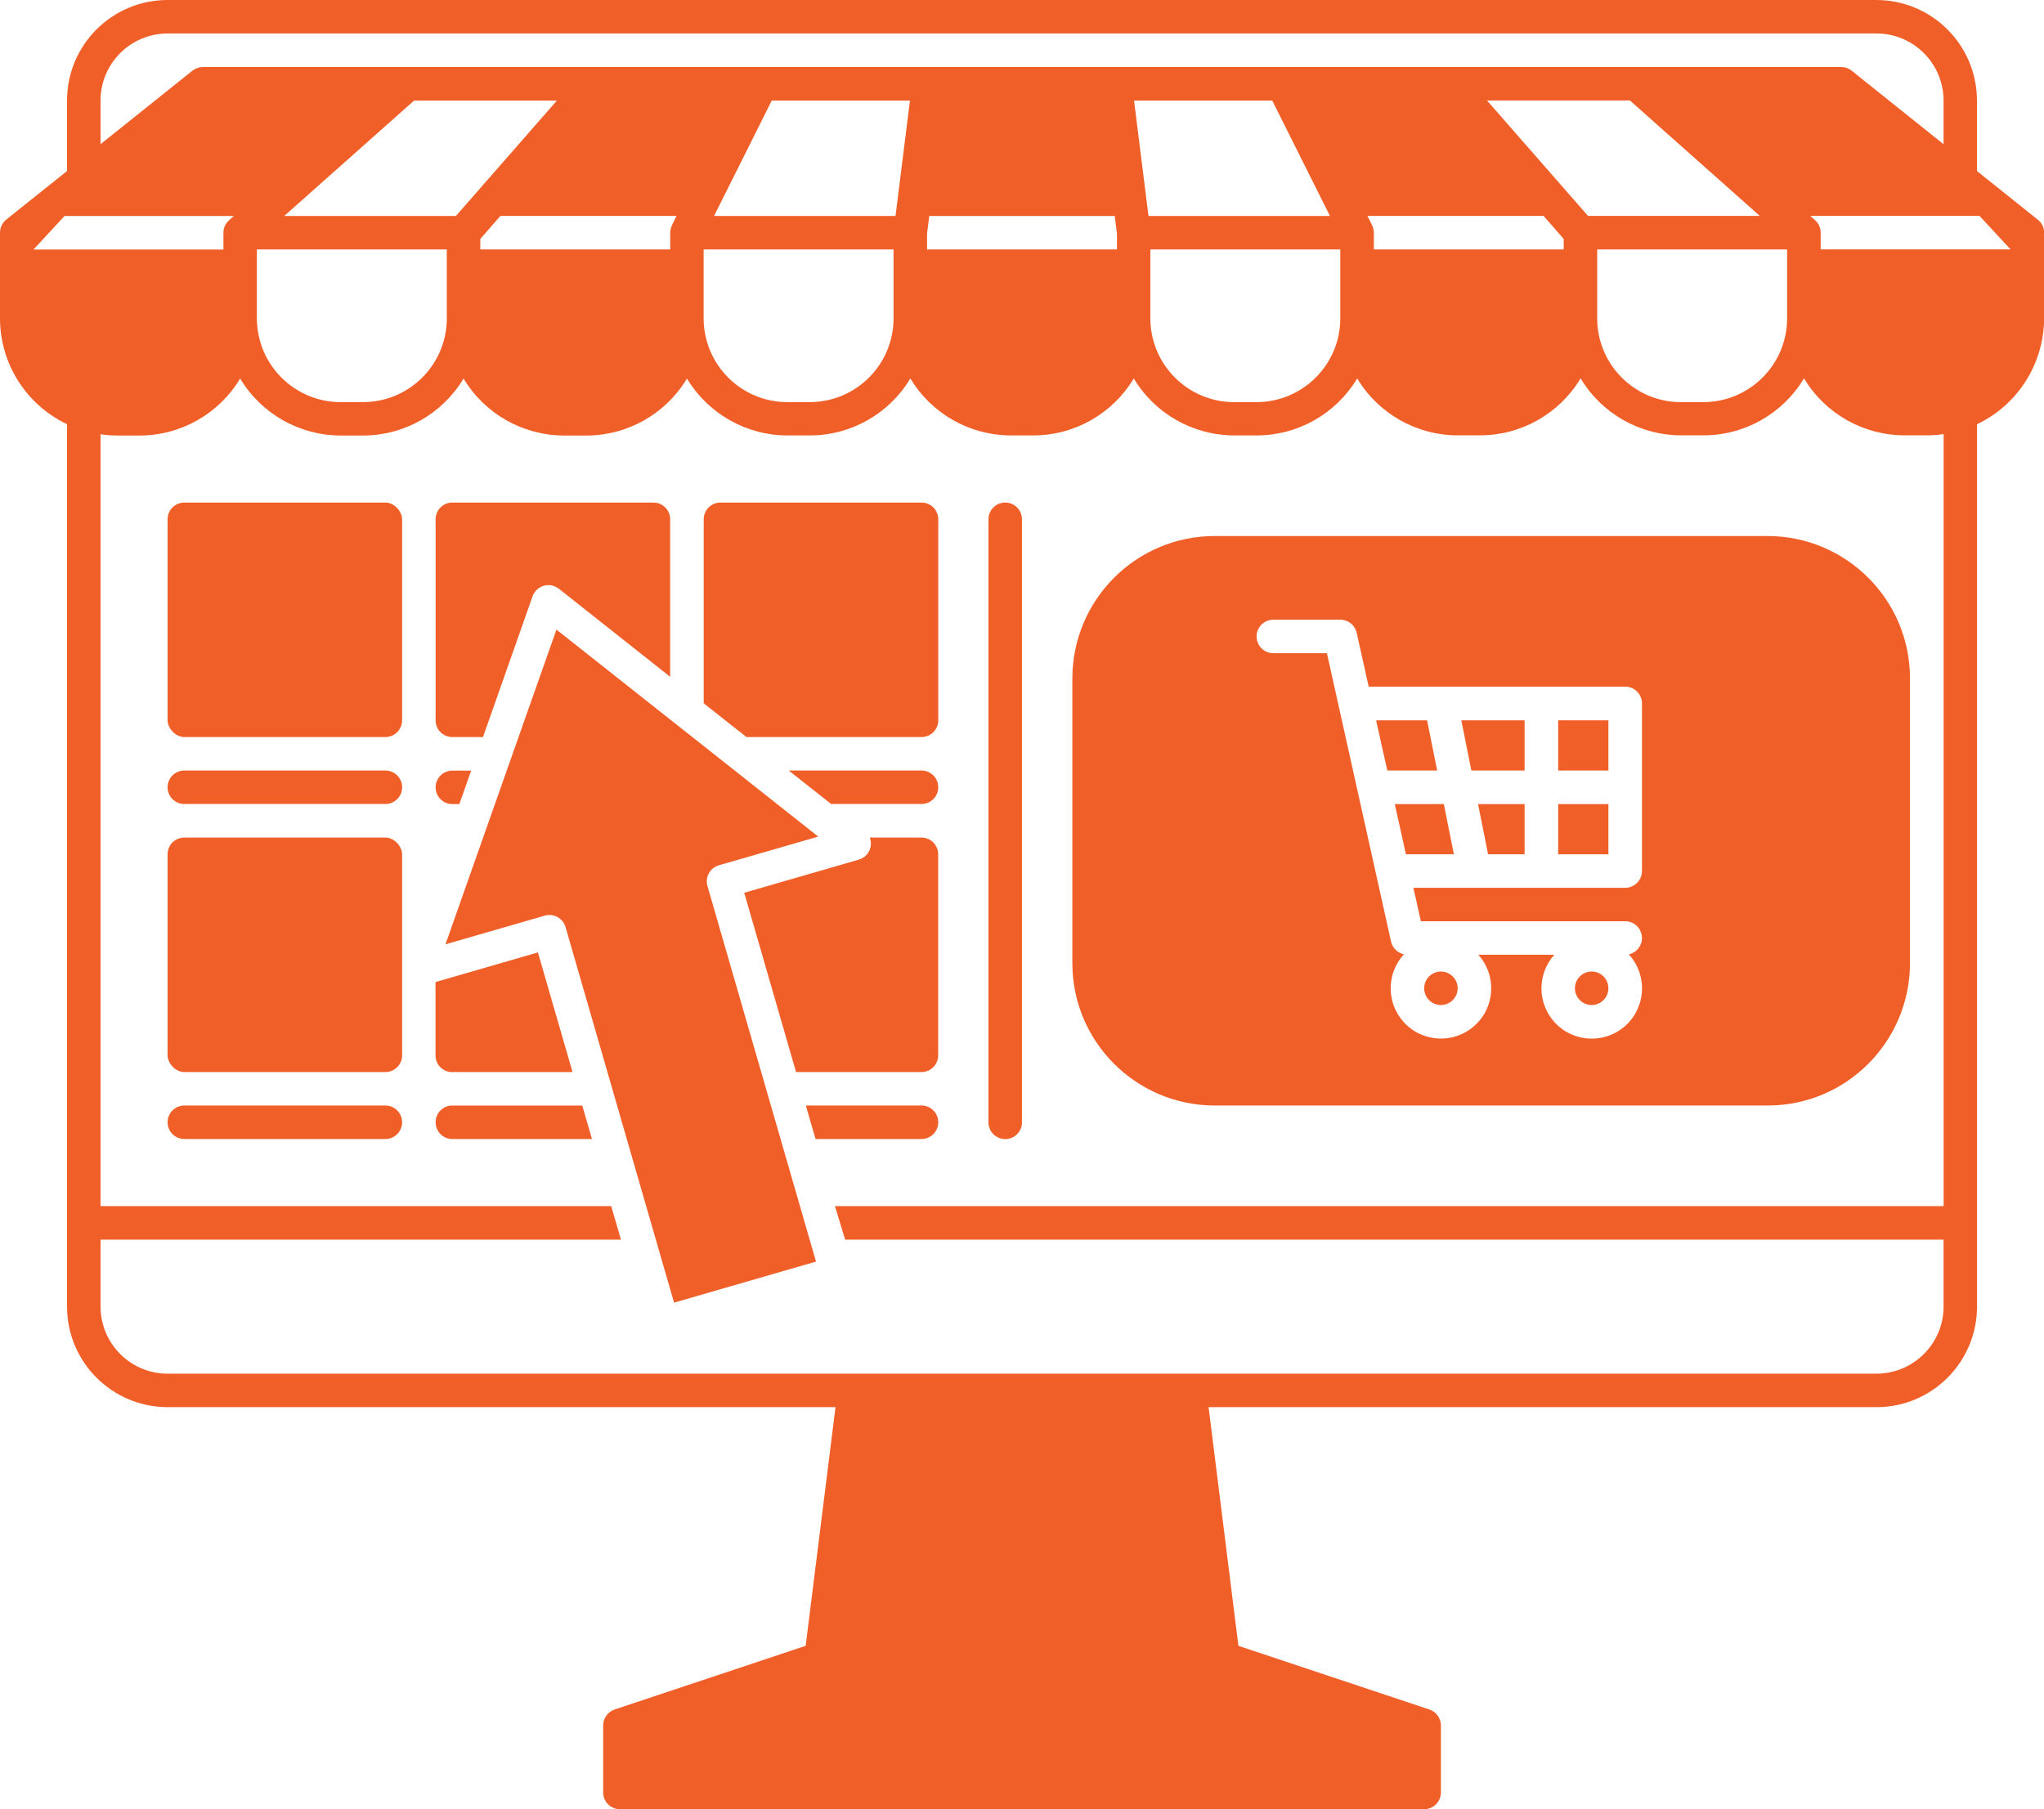 <?xml version="1.0" encoding="UTF-8"?>
<svg id="Layer_1" data-name="Layer 1" xmlns="http://www.w3.org/2000/svg" viewBox="0 0 229.55 203.21">
  <defs>
    <style>
      .cls-1 {
        fill: #f15f29;
      }
    </style>
  </defs>
  <path class="cls-1" d="M228.84,24.67h0s-6.82-5.46-6.82-5.46v-7.92c0-6.23-5.06-11.28-11.29-11.29H18.82C12.58,0,7.53,5.06,7.53,11.29v7.92L.71,24.66h0c-.45,.36-.71,.9-.71,1.47v9.62c0,5.09,2.93,9.71,7.53,11.9v99.12c0,6.23,5.06,11.28,11.29,11.29H93.83l-3.35,26.81-21.45,7.15c-.77,.26-1.29,.98-1.29,1.79v7.53c0,1.04,.84,1.88,1.88,1.88h90.32c1.04,0,1.88-.84,1.88-1.88v-7.53c0-.81-.52-1.53-1.29-1.79l-21.45-7.15-3.35-26.81h75.01c6.23,0,11.28-5.06,11.29-11.29V47.65c4.59-2.18,7.52-6.81,7.53-11.9v-9.62c0-.57-.26-1.11-.71-1.46ZM11.29,11.29c0-4.15,3.37-7.52,7.53-7.53H210.74c4.15,0,7.52,3.37,7.53,7.53v4.91l-10.32-8.26c-.33-.27-.75-.41-1.18-.41H22.79c-.43,0-.84,.15-1.18,.41l-10.32,8.26v-4.91Zm142.8,14h0l-.03-.05-.49-.99h19.78l2.26,2.59v1.18h-21.32v-1.88c0-.29-.07-.58-.2-.84Zm12.92-14h16.04l14.58,12.96h-19.29l-11.34-12.96Zm12.37,16.73h21.32v7.74c0,5.19-4.21,9.4-9.41,9.41h-2.51c-5.19,0-9.4-4.21-9.41-9.41v-7.74Zm-50.18,0h21.32v7.74c0,5.19-4.21,9.4-9.41,9.41h-2.51c-5.19,0-9.4-4.21-9.41-9.41v-7.74Zm-.22-3.76l-1.62-12.96h15.52l6.48,12.96h-20.38Zm-3.54,2v1.76h-21.33v-1.76l.25-2h20.83l.25,2Zm-45.25-2l6.48-12.96h15.52l-1.62,12.96h-20.38Zm20.16,3.76v7.74c0,5.19-4.21,9.4-9.41,9.41h-2.51c-5.19,0-9.4-4.21-9.41-9.41v-7.74h21.33Zm-24.88-2.72c-.13,.26-.2,.55-.2,.84v1.88h-21.33v-1.18l2.26-2.59h19.78l-.49,.99-.03,.05h0Zm-43.55-1.04l14.58-12.96h16.04l-11.34,12.96H31.92Zm18.26,3.76v7.74c0,5.19-4.21,9.4-9.41,9.41h-2.51c-5.19,0-9.4-4.21-9.41-9.41v-7.74h21.33Zm-46.41,0l3.48-3.76H26.26l-.45,.4-.08,.08c-.41,.35-.64,.87-.64,1.41v1.88H3.76Zm214.5,107.46H93.77l1.14,3.76h123.36v7.53c0,4.15-3.37,7.52-7.53,7.53H18.82c-4.15,0-7.52-3.37-7.53-7.53v-7.53h58.45l-1.1-3.76H11.29V48.78c.62,.09,1.25,.14,1.88,.14h2.51c4.62,0,8.91-2.43,11.29-6.4,2.38,3.97,6.66,6.39,11.29,6.4h2.51c4.62,0,8.91-2.43,11.29-6.4,2.38,3.97,6.66,6.39,11.29,6.4h2.51c4.62,0,8.91-2.43,11.29-6.4,2.38,3.96,6.67,6.39,11.29,6.39h2.51c4.62,0,8.91-2.43,11.29-6.4,2.38,3.97,6.66,6.39,11.29,6.4h2.51c4.62,0,8.91-2.43,11.29-6.4,2.38,3.97,6.66,6.39,11.29,6.4h2.51c4.62,0,8.91-2.43,11.29-6.4,2.38,3.96,6.67,6.39,11.29,6.39h2.51c4.62,0,8.91-2.43,11.29-6.4,2.38,3.97,6.66,6.39,11.29,6.4h2.51c4.62,0,8.91-2.43,11.29-6.4,2.38,3.97,6.66,6.39,11.29,6.4h2.51c.63,0,1.26-.05,1.88-.14v86.68Zm-13.8-107.46v-1.88c0-.54-.23-1.05-.64-1.41l-.08-.08-.45-.4h19.01l3.48,3.76h-21.32Z"/>
  <polygon class="cls-1" points="156.64 90.32 157.89 95.96 163.28 95.96 162.15 90.32 156.64 90.32"/>
  <polygon class="cls-1" points="160.27 80.91 154.54 80.91 155.8 86.55 161.4 86.55 160.27 80.91"/>
  <polygon class="cls-1" points="167.12 95.96 171.22 95.96 171.22 90.32 165.99 90.32 167.12 95.96"/>
  <circle class="cls-1" cx="161.82" cy="111.01" r="1.88"/>
  <circle class="cls-1" cx="178.75" cy="111.01" r="1.88"/>
  <path class="cls-1" d="M198.51,60.21h-62.09c-8.83,0-15.98,7.16-15.99,15.99v31.99c0,8.83,7.16,15.98,15.99,15.99h62.09c8.83,0,15.98-7.16,15.99-15.99v-31.99c0-8.83-7.16-15.98-15.99-15.99Zm-14.11,37.63c0,1.04-.84,1.88-1.88,1.88h-23.79l.84,3.76h22.95c1.04,0,1.88,.85,1.88,1.89,0,.88-.62,1.65-1.48,1.83,2.11,2.3,1.96,5.87-.34,7.98s-5.87,1.96-7.98-.34c-1.97-2.14-1.99-5.43-.04-7.6h-8.54c2.09,2.32,1.9,5.89-.42,7.97-2.32,2.09-5.89,1.9-7.97-.42-1.95-2.16-1.93-5.46,.04-7.6-.72-.15-1.29-.71-1.45-1.43l-7.2-32.39h-6.02c-1.04,0-1.88-.84-1.88-1.88s.84-1.88,1.88-1.88h7.53c.88,0,1.64,.61,1.83,1.47l1.35,6.05h28.81c1.04,0,1.88,.84,1.88,1.88v18.82Z"/>
  <polygon class="cls-1" points="165.24 86.55 171.22 86.55 171.22 80.91 164.11 80.91 165.24 86.55"/>
  <rect class="cls-1" x="174.99" y="80.91" width="5.64" height="5.64"/>
  <rect class="cls-1" x="174.99" y="90.32" width="5.64" height="5.64"/>
  <path class="cls-1" d="M112.89,56.45c-1.04,0-1.88,.84-1.88,1.88V126.07c0,1.04,.84,1.88,1.88,1.88s1.88-.84,1.88-1.88V58.33c0-1.04-.84-1.88-1.88-1.88Z"/>
  <rect class="cls-1" x="18.82" y="56.45" width="26.34" height="26.34" rx="1.88" ry="1.88"/>
  <path class="cls-1" d="M50.8,120.42h13.5l-3.89-13.44-11.5,3.33v8.24c0,1.04,.84,1.88,1.88,1.88Z"/>
  <path class="cls-1" d="M50.8,82.79h3.44l5.57-15.81c.35-.98,1.43-1.5,2.41-1.15,.19,.07,.37,.17,.54,.3l12.5,9.89v-17.69c0-1.04-.84-1.88-1.88-1.88h-22.58c-1.04,0-1.88,.84-1.88,1.88v22.58c0,1.04,.84,1.88,1.88,1.88Z"/>
  <path class="cls-1" d="M50.8,90.32h.79l1.32-3.76h-2.11c-1.04,0-1.88,.84-1.88,1.88s.84,1.88,1.88,1.88Z"/>
  <path class="cls-1" d="M103.49,56.45h-22.58c-1.04,0-1.88,.84-1.88,1.88v20.67l4.8,3.79h19.66c1.04,0,1.88-.84,1.88-1.88v-22.58c0-1.04-.84-1.88-1.88-1.88Z"/>
  <path class="cls-1" d="M50.8,124.18c-1.04,0-1.88,.84-1.88,1.88s.84,1.88,1.88,1.88h15.68l-1.09-3.76h-14.59Z"/>
  <path class="cls-1" d="M103.49,86.55h-14.91l4.76,3.76h10.15c1.04,0,1.88-.84,1.88-1.88s-.84-1.88-1.88-1.88Z"/>
  <path class="cls-1" d="M103.49,94.08h-5.81c.13,.33,.16,.69,.09,1.04-.14,.69-.65,1.25-1.33,1.44l-12.86,3.72,5.82,20.14h14.08c1.04,0,1.88-.84,1.88-1.88v-22.58c0-1.04-.84-1.88-1.88-1.88Z"/>
  <path class="cls-1" d="M103.49,124.18h-12.99l1.09,3.76h11.9c1.04,0,1.88-.84,1.88-1.88s-.84-1.88-1.88-1.88Z"/>
  <rect class="cls-1" x="18.82" y="94.08" width="26.34" height="26.34" rx="1.88" ry="1.88"/>
  <path class="cls-1" d="M43.28,86.55H20.7c-1.04,0-1.88,.84-1.88,1.88s.84,1.88,1.88,1.88h22.58c1.04,0,1.88-.84,1.88-1.88s-.84-1.88-1.88-1.88Z"/>
  <path class="cls-1" d="M43.28,124.18H20.7c-1.04,0-1.88,.84-1.88,1.88s.84,1.88,1.88,1.88h22.58c1.04,0,1.88-.84,1.88-1.88s-.84-1.88-1.88-1.88Z"/>
  <path class="cls-1" d="M79.61,98.09c.24-.44,.65-.76,1.13-.9l11.15-3.22-29.4-23.25-12.46,35.35,11.15-3.22c1-.29,2.04,.29,2.33,1.28,0,0,0,0,0,0l12.19,42.19,15.94-4.61-12.19-42.19c-.14-.48-.08-.99,.16-1.43Z"/>
</svg>